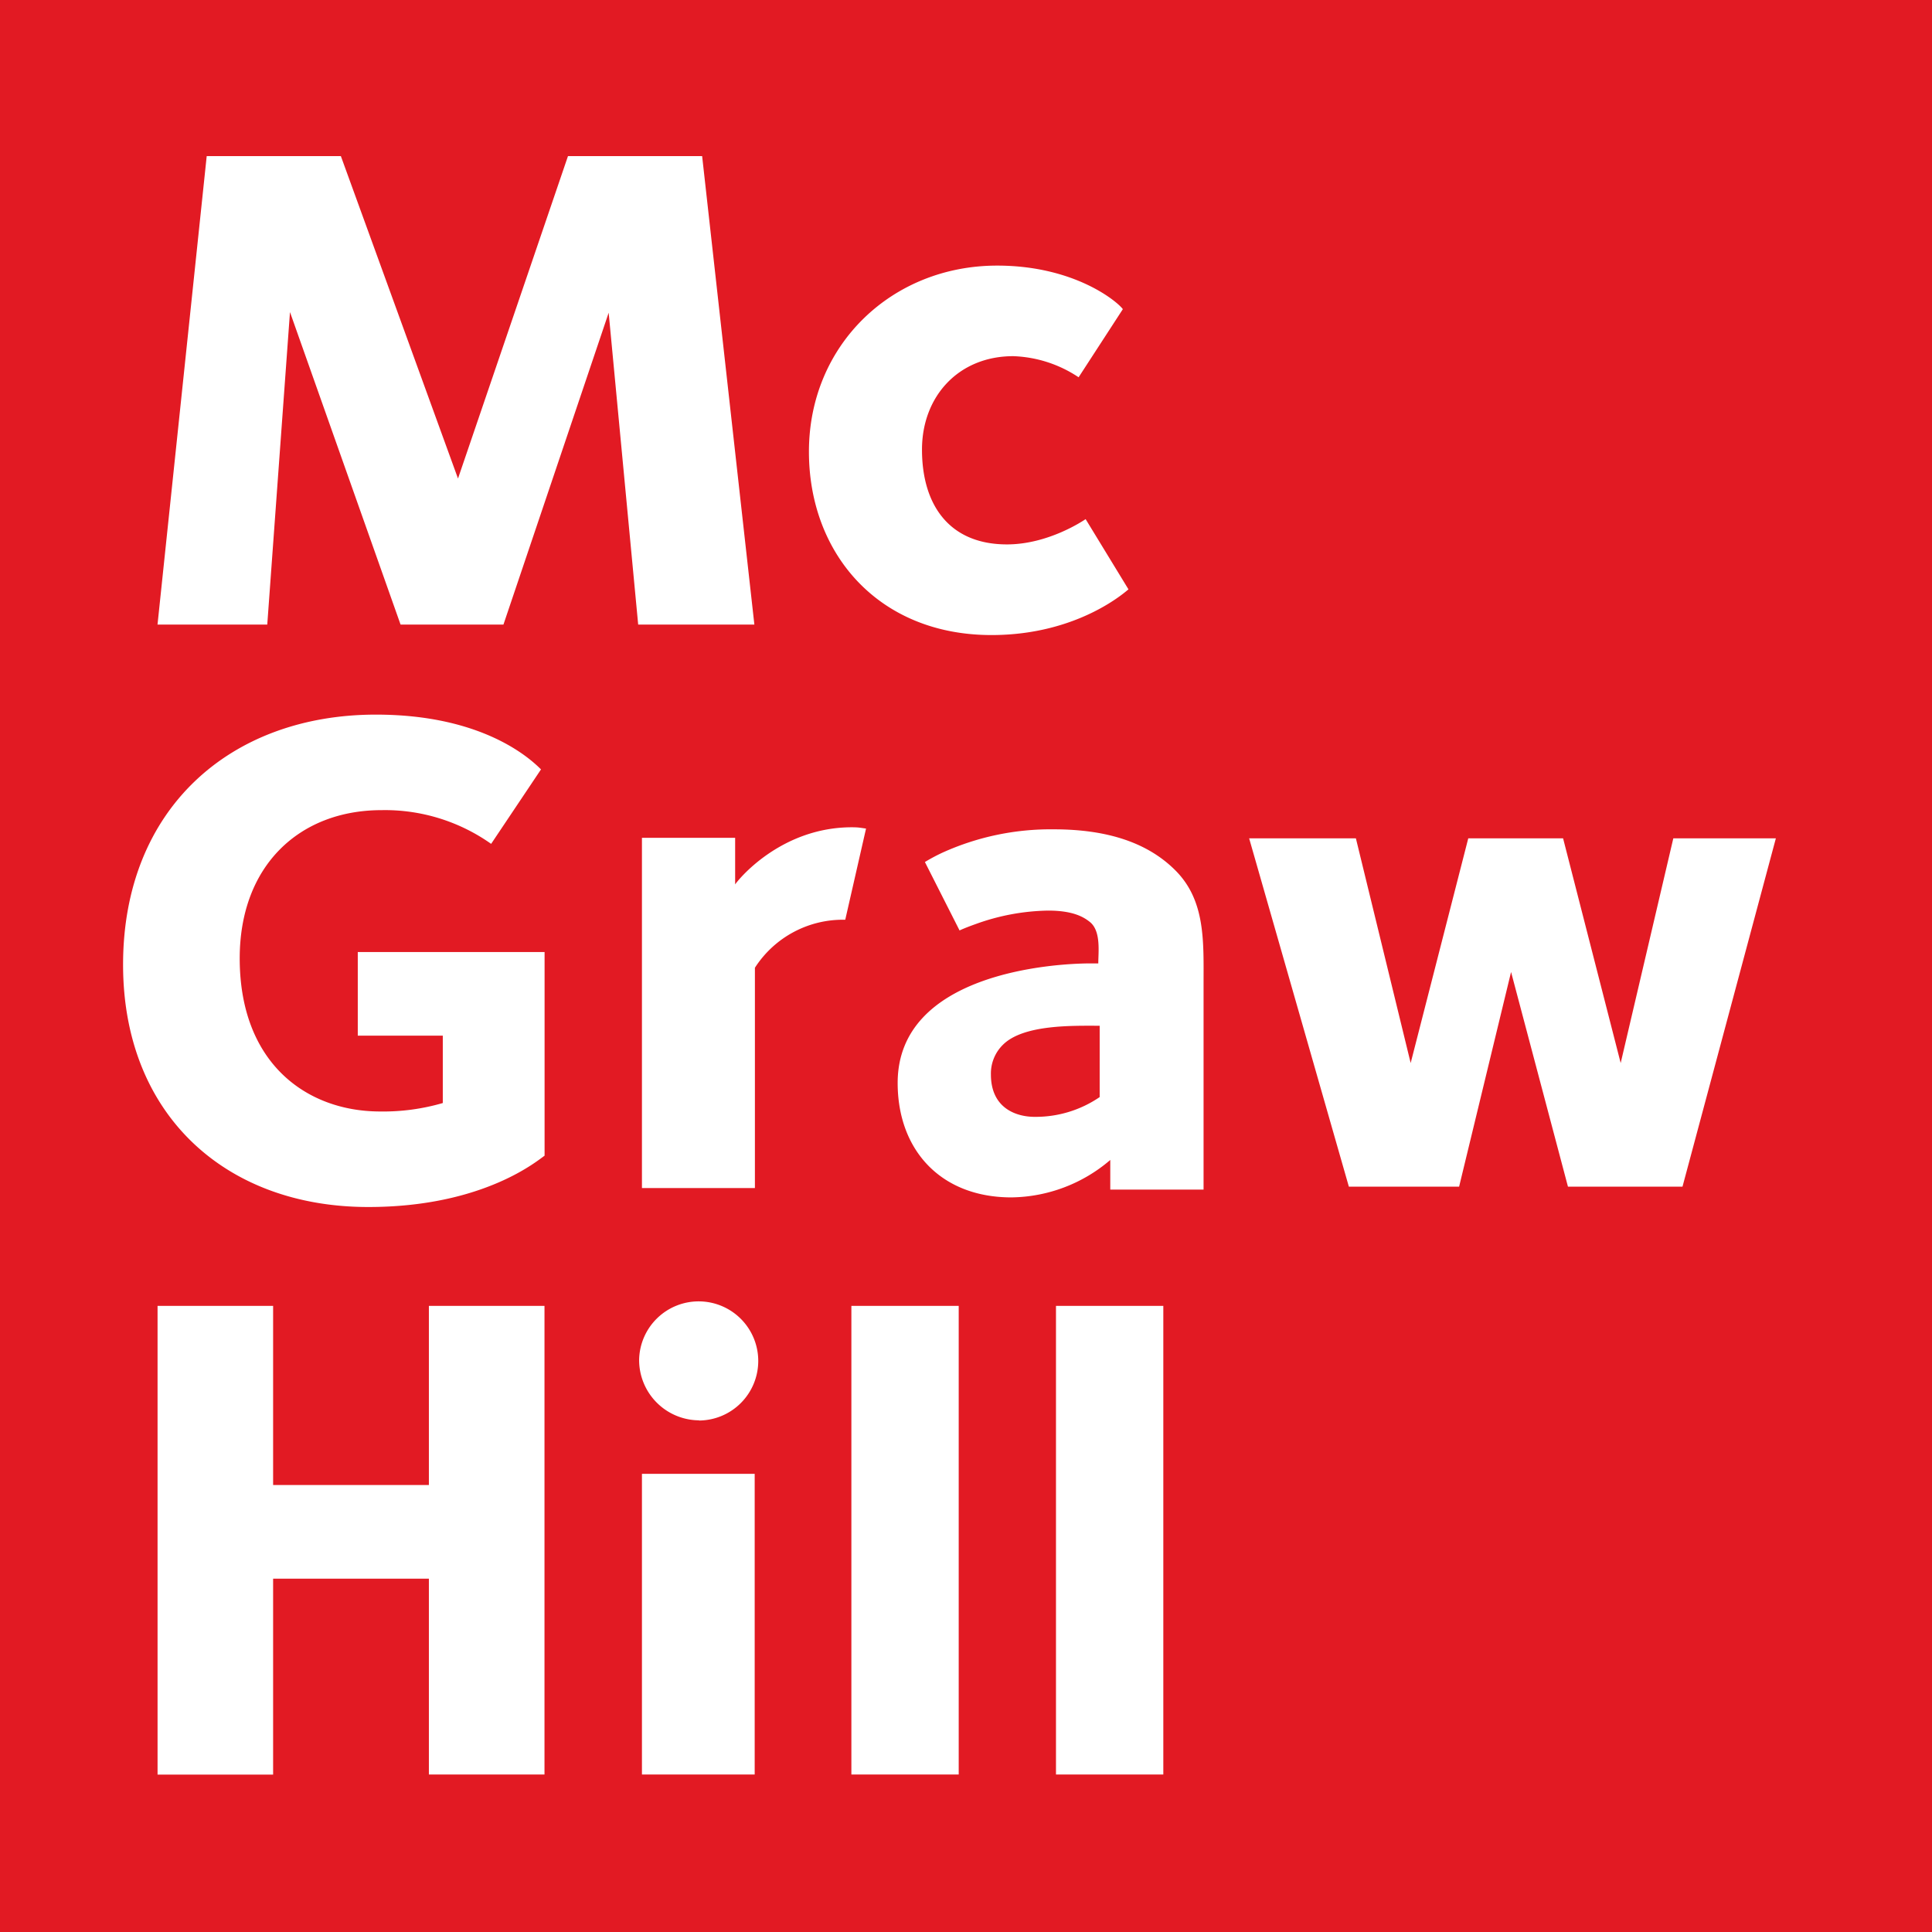<svg viewBox="0 0 432 432" xmlns="http://www.w3.org/2000/svg" width="2500" height="2500"><path d="M0 0h432v432H0z" fill="#e21a23"/><g fill="#fff"><path d="M142.7 139.66l-6.6-69.73-23.53 69.73h-23L64.84 69.78l-5.08 69.88H35.22l11-104.75h30L102.41 107 127 34.91h30l11.68 104.75zM221.7 142c-25.28 0-40.82-18.21-40.82-41 0-23.87 18.52-41.61 42.08-41.61 17.43 0 27 8.16 28.11 9.74l-9.89 15.23a28 28 0 0 0-14.61-4.72c-12.25 0-20.41 9-20.41 20.89 0 12.41 6.12 21.2 19 21.2 9.27 0 17.12-5.34 17.59-5.65l9.58 15.7c-.47.34-11.15 10.22-30.63 10.22zM95.9 396.78V353H61.07v43.81H35.23V292h25.84v40.05H95.9V292h25.85v104.78zM156.3 317.59A13.49 13.49 0 0 1 142.91 304a13.32 13.32 0 1 1 13.39 13.63zm-12.76 79.19v-67.23h25.21v67.23zM190.37 396.78V292h24v104.78zM236.12 396.78V292h24v104.78zM82.34 269.89c-32 0-54.82-20.74-54.82-54.19 0-34.86 24-55.91 56.54-55.91 24 0 34.55 9.9 36.91 12.25l-11.15 16.65a41.1 41.1 0 0 0-24.5-7.54c-18.37 0-31.72 12.41-31.72 33.14 0 23.4 14.92 34.24 31.41 34.24a47.53 47.53 0 0 0 14-1.89v-15.07H80v-18.69h41.77v45.54c-1.27.79-13.36 11.47-39.43 11.47zM376.21 265.34H350.6l-12.72-48-11.62 48h-24.65l-22.3-77.89h23.87l12.25 50.25 12.88-50.25h21.2l12.88 50.25 11.77-50.25h22.93zM189 205.66a23.39 23.39 0 0 0-20.2 10.73v49.26h-25.26v-78.31h20.84v10.42c.47-.78 10-12.78 26.11-12.78 0 0 1.06 0 1.67.08s1.49.21 1.49.21zM248.26 266v-6.63a34.56 34.56 0 0 1-22.11 8.37c-15.79 0-25.43-10.58-25.43-25.59 0-24.6 34.91-26.73 43.13-26.73h1.73c0-2.53.65-7.26-1.9-9.28-1.39-1.11-3.78-2.53-9.32-2.53a49.66 49.66 0 0 0-16.16 3c-1.46.52-2.7 1-3.64 1.44l-7.75-15.3a40.35 40.35 0 0 1 4-2.13 58.64 58.64 0 0 1 24.83-5.18c12 0 21 3 27.16 9.16 6.8 6.79 6.32 15.95 6.32 25.59V266zm-2.37-36.64c-6 0-17.06-.32-21.64 4.26a9 9 0 0 0-2.68 6.63c0 7.58 5.69 9.48 9.79 9.48a25.37 25.37 0 0 0 14.53-4.42z"/></g></svg>